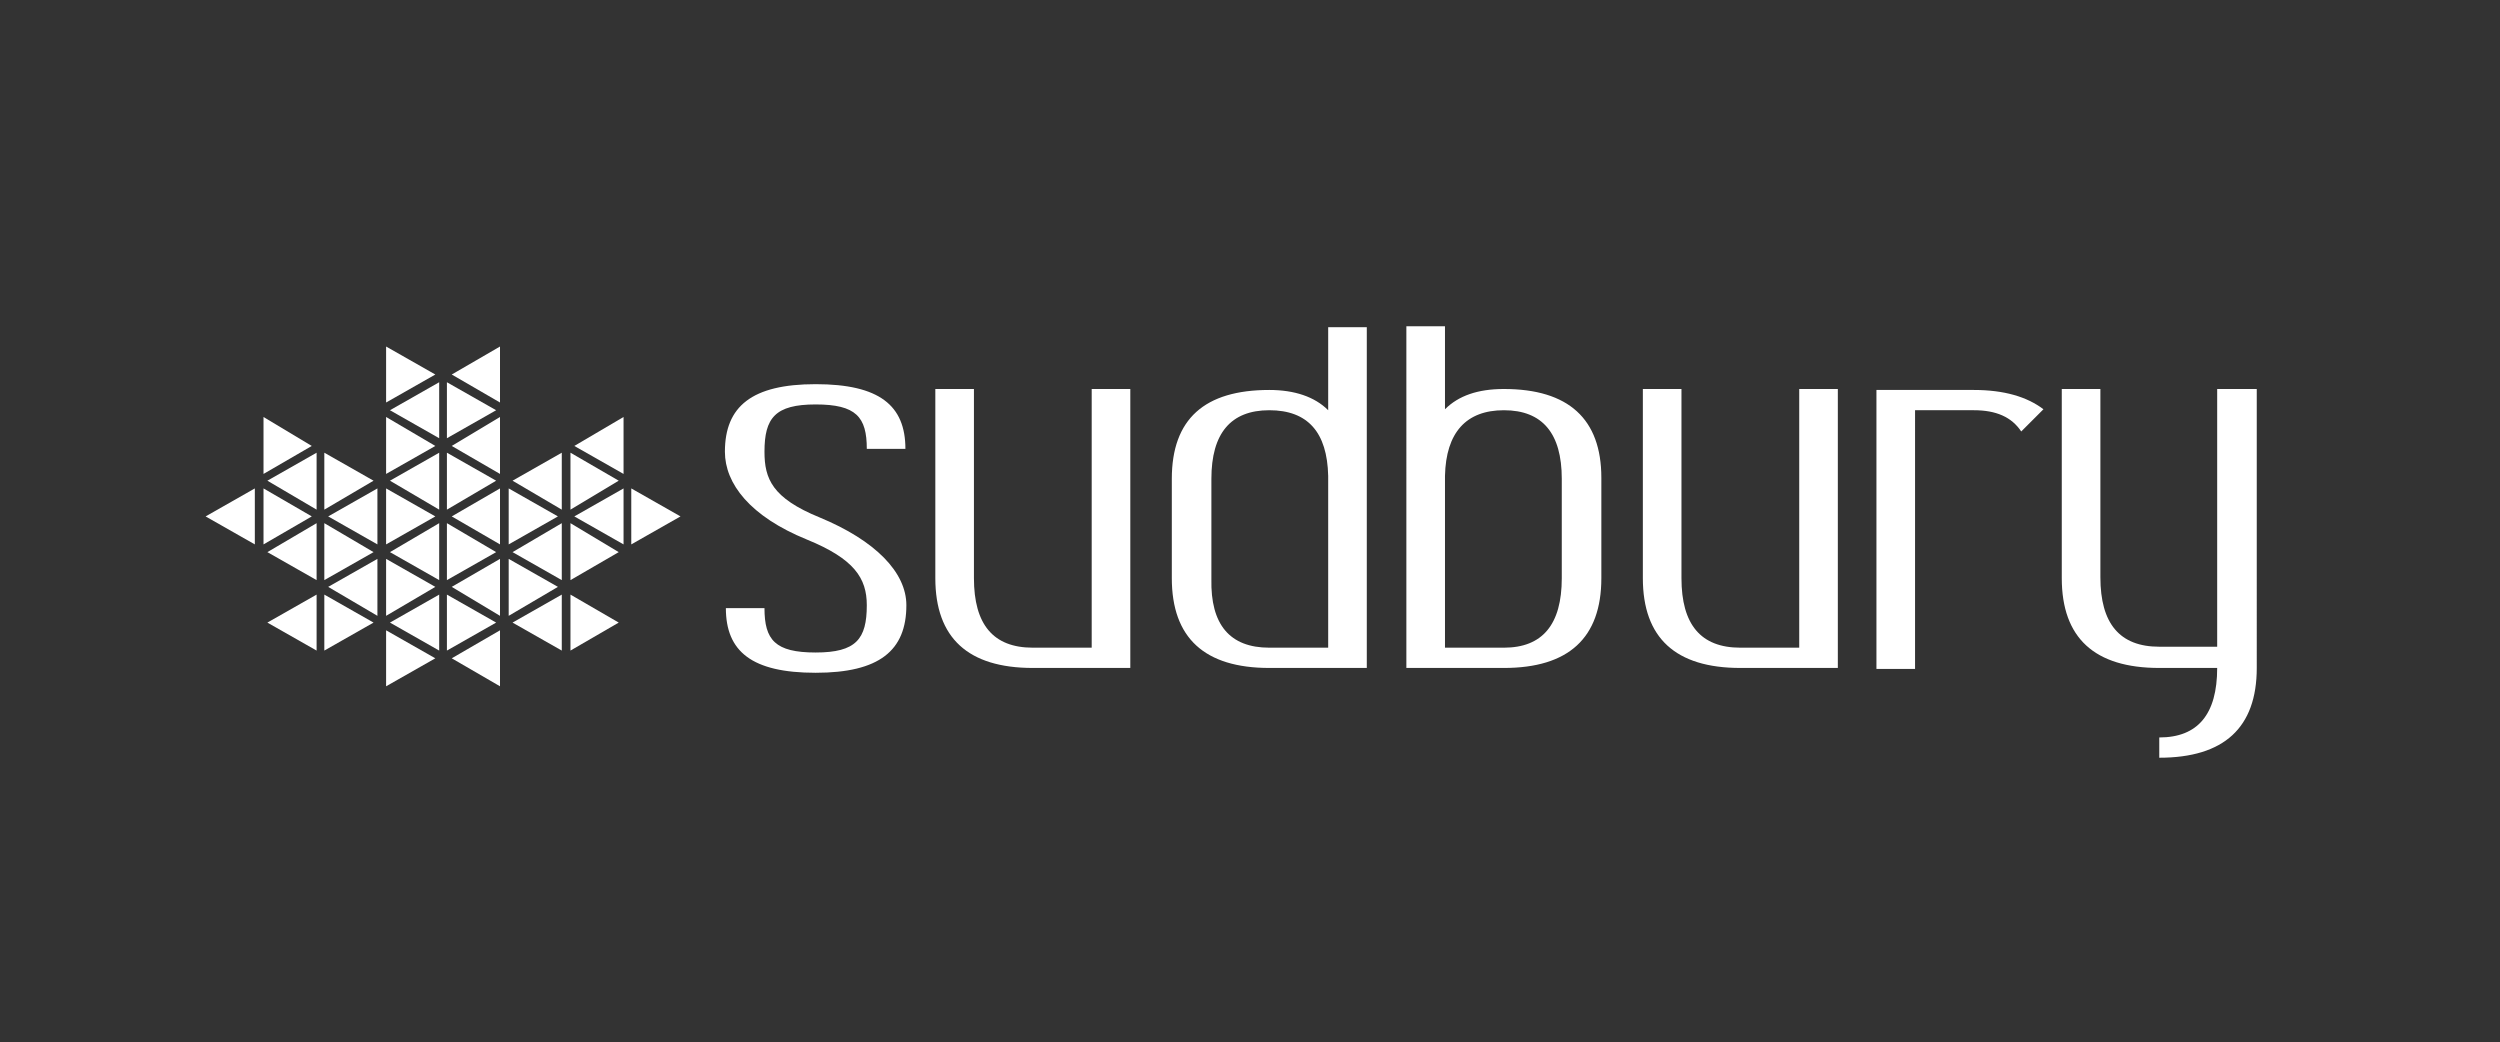 <?xml version="1.0" encoding="UTF-8"?>
<svg xmlns="http://www.w3.org/2000/svg" xmlns:xlink="http://www.w3.org/1999/xlink" version="1.1" id="Layer_1" x="0px" y="0px" viewBox="0 0 259 108" style="enable-background:new 0 0 259 108;" xml:space="preserve">
<rect x="0" y="0" width="259" height="108" fill="#333333" stroke="none"/>
<style type="text/css">
	.sudbury-logo-l{fill:#FFFFFF;}
</style>
<g>
	<g>
		<g>
			<path class="sudbury-logo-l" d="M117.1,69.2H107c-6.7,0-10.1-3.1-10.1-9.3V40.3h4v19.6c0,4.8,2,7.2,6.1,7.2h6.1V40.3h4V69.2z"></path>
			<path class="sudbury-logo-l" d="M190.4,69.2h-10.1c-6.7,0-10.1-3.1-10.1-9.3V40.3h4v19.6c0,4.8,2,7.2,6.1,7.2h6.1V40.3h4V69.2z"></path>
			<path class="sudbury-logo-l" d="M145.7,33.8h4v8.6c1.4-1.4,3.4-2.1,6.1-2.1c6.7,0,10.1,3.1,10.1,9.2v10.4c0,6.2-3.4,9.3-10.1,9.3h-10.1V33.8     z M161.8,59.9V49.6c0-4.7-2-7.1-6-7.1c-3.9,0-6,2.3-6.1,6.8v17.8h6.1C159.8,67.1,161.8,64.7,161.8,59.9z"></path>
			<path class="sudbury-logo-l" d="M141.6,69.2h-10.1c-6.7,0-10.1-3.1-10.1-9.3V49.6c0-6.2,3.4-9.2,10.1-9.2c2.6,0,4.7,0.7,6.1,2.1v-8.6h4V69.2     z M131.5,67.1h6.1V49.3c-0.1-4.5-2.1-6.8-6.1-6.8c-4,0-6,2.4-6,7.1v10.4C125.4,64.7,127.4,67.1,131.5,67.1z"></path>
			<path class="sudbury-logo-l" d="M229.7,40.3v26.7h-6c-4.1,0-6.1-2.4-6.1-7.2V40.3h-4v19.6c0,6.2,3.4,9.3,10.1,9.3h6c0,4.8-2,7.2-6,7.2v2.1     c6.7,0,10.1-3.1,10.1-9.3V40.3H229.7z"></path>
		</g>
		<path class="sudbury-logo-l" d="M209.4,44.7l2.3-2.3c-1.7-1.3-4.1-2-7.2-2h-10.1v28.9h4V42.5h6.1C206.8,42.5,208.4,43.2,209.4,44.7z"></path>
	</g>
	<path class="sudbury-logo-l" d="M84.9,53.6c-4.9-2-5.7-4-5.7-6.8c0-3.5,1.1-4.9,5.3-4.9c4.2,0,5.3,1.3,5.3,4.6h4c0-4.5-2.7-6.7-9.3-6.7   c-6.6,0-9.4,2.3-9.4,7c0,3.3,2.6,6.7,8.5,9.1c4.9,2,6.2,4,6.2,6.8c0,3.5-1.1,4.9-5.3,4.9c-4.2,0-5.3-1.3-5.3-4.6h-4   c0,4.5,2.7,6.7,9.3,6.7c6.6,0,9.4-2.3,9.4-7C93.9,59.3,90.7,56,84.9,53.6z"></path>
</g>
<g>
	<polygon class="sudbury-logo-l" points="40,57.9 40,63.8 45.1,60.8  "></polygon>
	<polygon class="sudbury-logo-l" points="46.3,61.6 46.3,67.4 51.4,64.5  "></polygon>
	<polygon class="sudbury-logo-l" points="40.4,64.5 45.5,67.4 45.5,61.6  "></polygon>
	<polygon class="sudbury-logo-l" points="46.3,54.2 46.3,60.1 51.4,57.2  "></polygon>
	<polygon class="sudbury-logo-l" points="40,50.6 40,56.4 45.1,53.5  "></polygon>
	<polygon class="sudbury-logo-l" points="59.1,61.6 59.1,67.4 64.1,64.5  "></polygon>
	<polygon class="sudbury-logo-l" points="40,65.3 40,71.1 45.1,68.2  "></polygon>
	<polygon class="sudbury-logo-l" points="40.4,57.2 45.5,60.1 45.5,54.2  "></polygon>
	<polygon class="sudbury-logo-l" points="46.8,68.2 51.8,71.1 51.8,65.3  "></polygon>
	<polygon class="sudbury-logo-l" points="46.8,60.8 51.8,63.8 51.8,57.9  "></polygon>
	<polygon class="sudbury-logo-l" points="52.7,57.9 52.7,63.8 57.8,60.8  "></polygon>
	<polygon class="sudbury-logo-l" points="53.1,64.5 58.2,67.4 58.2,61.6  "></polygon>
	<polygon class="sudbury-logo-l" points="46.3,46.9 46.3,52.8 51.4,49.8  "></polygon>
	<polygon class="sudbury-logo-l" points="59.1,54.2 59.1,60.1 64.1,57.2  "></polygon>
	<polygon class="sudbury-logo-l" points="40.4,49.8 45.5,52.8 45.5,46.9  "></polygon>
	<polygon class="sudbury-logo-l" points="46.8,53.5 51.8,56.4 51.8,50.6  "></polygon>
	<polygon class="sudbury-logo-l" points="40,43.2 40,49.1 45.1,46.2  "></polygon>
	<polygon class="sudbury-logo-l" points="33.6,54.2 33.6,60.1 38.7,57.2  "></polygon>
	<polygon class="sudbury-logo-l" points="27.3,50.6 27.3,56.4 32.3,53.5  "></polygon>
	<polygon class="sudbury-logo-l" points="27.7,57.2 32.8,60.1 32.8,54.2  "></polygon>
	<polygon class="sudbury-logo-l" points="21.3,53.5 26.4,56.4 26.4,50.6  "></polygon>
	<polygon class="sudbury-logo-l" points="34,60.8 39.1,63.8 39.1,57.9  "></polygon>
	<polygon class="sudbury-logo-l" points="33.6,61.6 33.6,67.4 38.7,64.5  "></polygon>
	<polygon class="sudbury-logo-l" points="27.7,64.5 32.8,67.4 32.8,61.6  "></polygon>
	<polygon class="sudbury-logo-l" points="33.6,46.9 33.6,52.8 38.7,49.8  "></polygon>
	<polygon class="sudbury-logo-l" points="27.7,49.8 32.8,52.8 32.8,46.9  "></polygon>
	<polygon class="sudbury-logo-l" points="34,53.5 39.1,56.4 39.1,50.6  "></polygon>
	<polygon class="sudbury-logo-l" points="27.3,43.2 27.3,49.1 32.3,46.2  "></polygon>
	<polygon class="sudbury-logo-l" points="46.3,39.6 46.3,45.4 51.4,42.5  "></polygon>
	<polygon class="sudbury-logo-l" points="40,35.9 40,41.7 45.1,38.8  "></polygon>
	<polygon class="sudbury-logo-l" points="40.4,42.5 45.5,45.4 45.5,39.6  "></polygon>
	<polygon class="sudbury-logo-l" points="46.8,46.2 51.8,49.1 51.8,43.2  "></polygon>
	<polygon class="sudbury-logo-l" points="46.8,38.8 51.8,41.7 51.8,35.9  "></polygon>
	<polygon class="sudbury-logo-l" points="52.7,50.6 52.7,56.4 57.8,53.5  "></polygon>
	<polygon class="sudbury-logo-l" points="59.1,46.9 59.1,52.8 64.1,49.8  "></polygon>
	<polygon class="sudbury-logo-l" points="53.1,49.8 58.2,52.8 58.2,46.9  "></polygon>
	<polygon class="sudbury-logo-l" points="59.5,53.5 64.6,56.4 64.6,50.6  "></polygon>
	<polygon class="sudbury-logo-l" points="65.4,50.6 65.4,56.4 70.5,53.5  "></polygon>
	<polygon class="sudbury-logo-l" points="59.5,46.2 64.6,49.1 64.6,43.2  "></polygon>
	<polygon class="sudbury-logo-l" points="53.1,57.2 58.2,60.1 58.2,54.2  "></polygon>
</g>
</svg>

